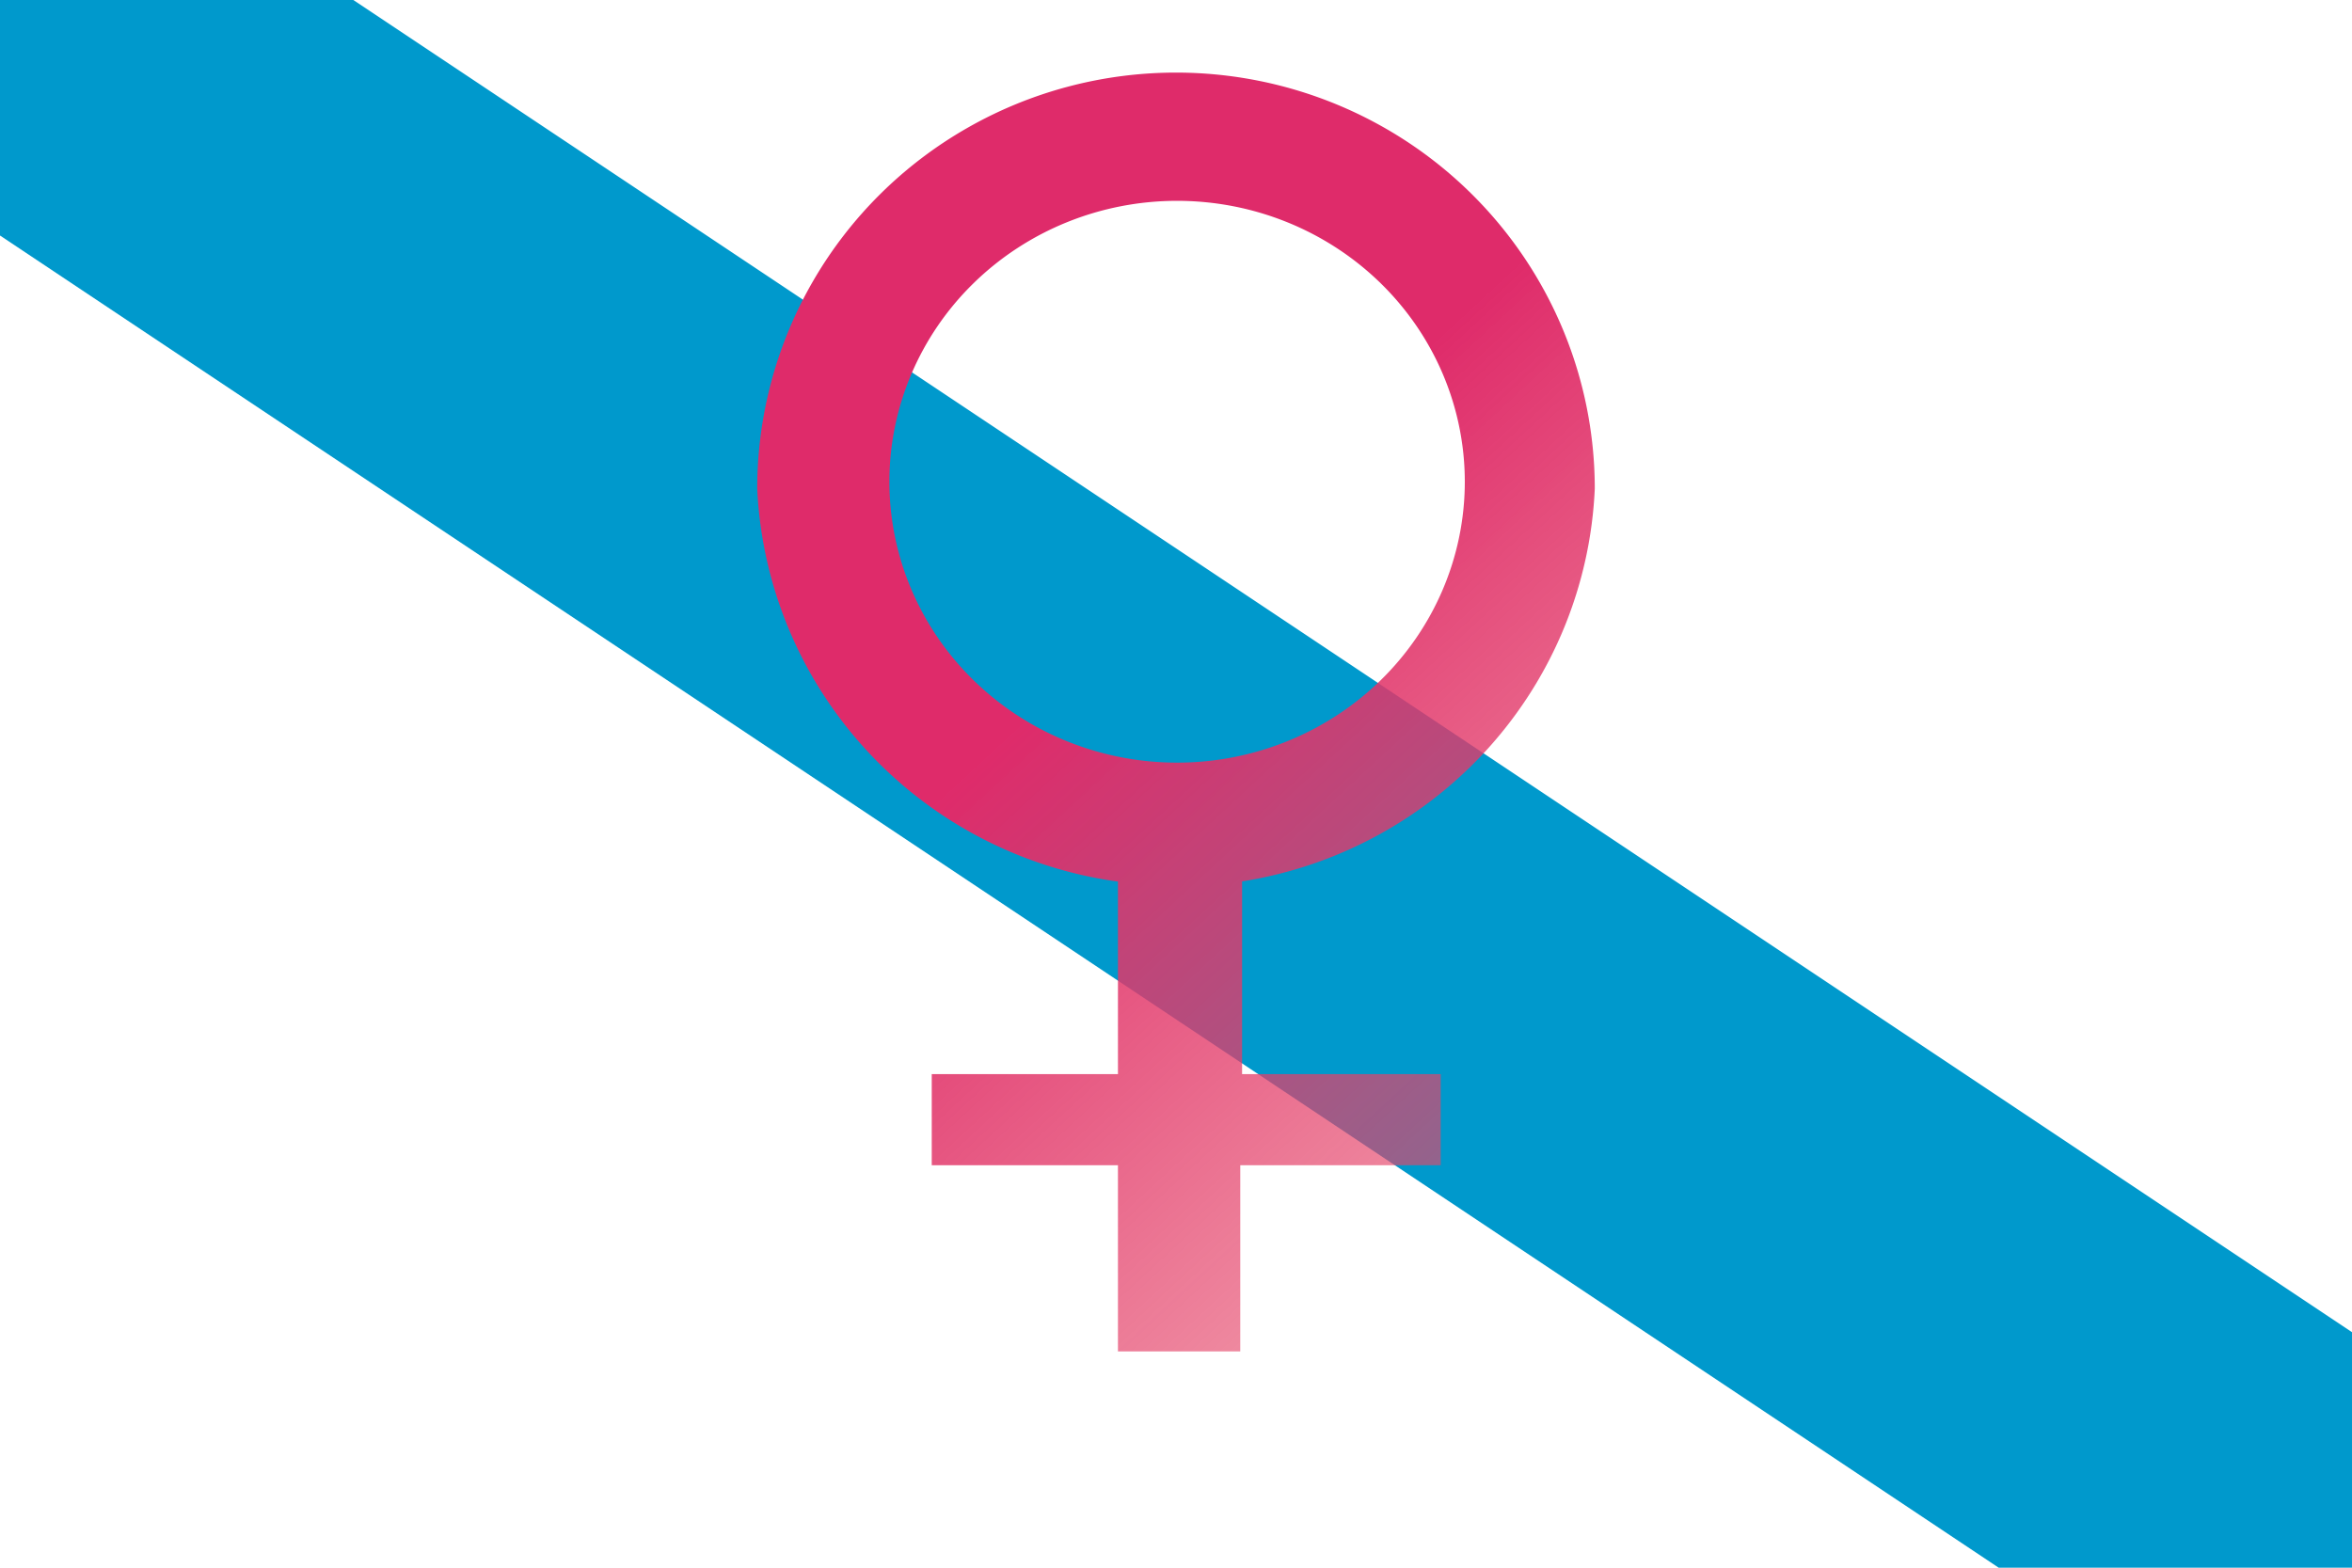 <?xml version="1.0" encoding="UTF-8" standalone="no"?>
<svg xmlns="http://www.w3.org/2000/svg"
   xmlns:dc="http://purl.org/dc/elements/1.1/"
   xmlns:cc="http://creativecommons.org/ns#"
   xmlns:rdf="http://www.w3.org/1999/02/22-rdf-syntax-ns#"
   xmlns:xlink="http://www.w3.org/1999/xlink"
   xmlns:inkscape="http://www.inkscape.org/namespaces/inkscape"
   height="600" width="900">
  <defs>
    <linearGradient
       id="linearGradient3219">
      <stop
         style="stop-color:#df2b6a;stop-opacity:1;"
         offset="0"
         id="stop3221"/>
      <stop
         style="stop-color:#f07568;stop-opacity:0;"
         offset="1"
         id="stop3223"/>
    </linearGradient>
    <linearGradient
       y2="392.024"
       x2="352.523"
       y1="138.652"
       x1="118.22"
       gradientTransform="matrix(1.889,0,0,1.889,246.111,-58.779)"
       gradientUnits="userSpaceOnUse"
       id="linearGradient3058"
       xlink:href="#linearGradient3219"
       inkscape:collect="always"/>
  </defs>
  <g id="layer1">
    <rect
       style="fill:#ffffff;fill-opacity:1;stroke:none"
       height="600" width="900"/>
    <path
       style="fill:#0099cc;fill-opacity:1;stroke:none"
       d="M0,90.14L764.79,600H900V509.86L135.21,0H0Z"/>
  </g>
  <path d="M427.227 337.339
A160.246,159.24 0 0 1 289.754,187.024
A160.246,159.24 0 0 1 450.419,27.784
A160.246,159.24 0 0 1 610.246,187.024
A160.246,159.24 0 0 1 475.287,337.339
V411.103H551.289V445.962H474.589V517.217H427.786
V445.962H356.535V411.103H427.786V337.339Z
M450.419,76.866
A110.091,107.508 0 0 0 450.419,291.882
A110.091,107.508 0 0 0 450.419,76.866Z"
     style="fill:url(#linearGradient3058);fill-opacity:1;stroke:none"/>
</svg>